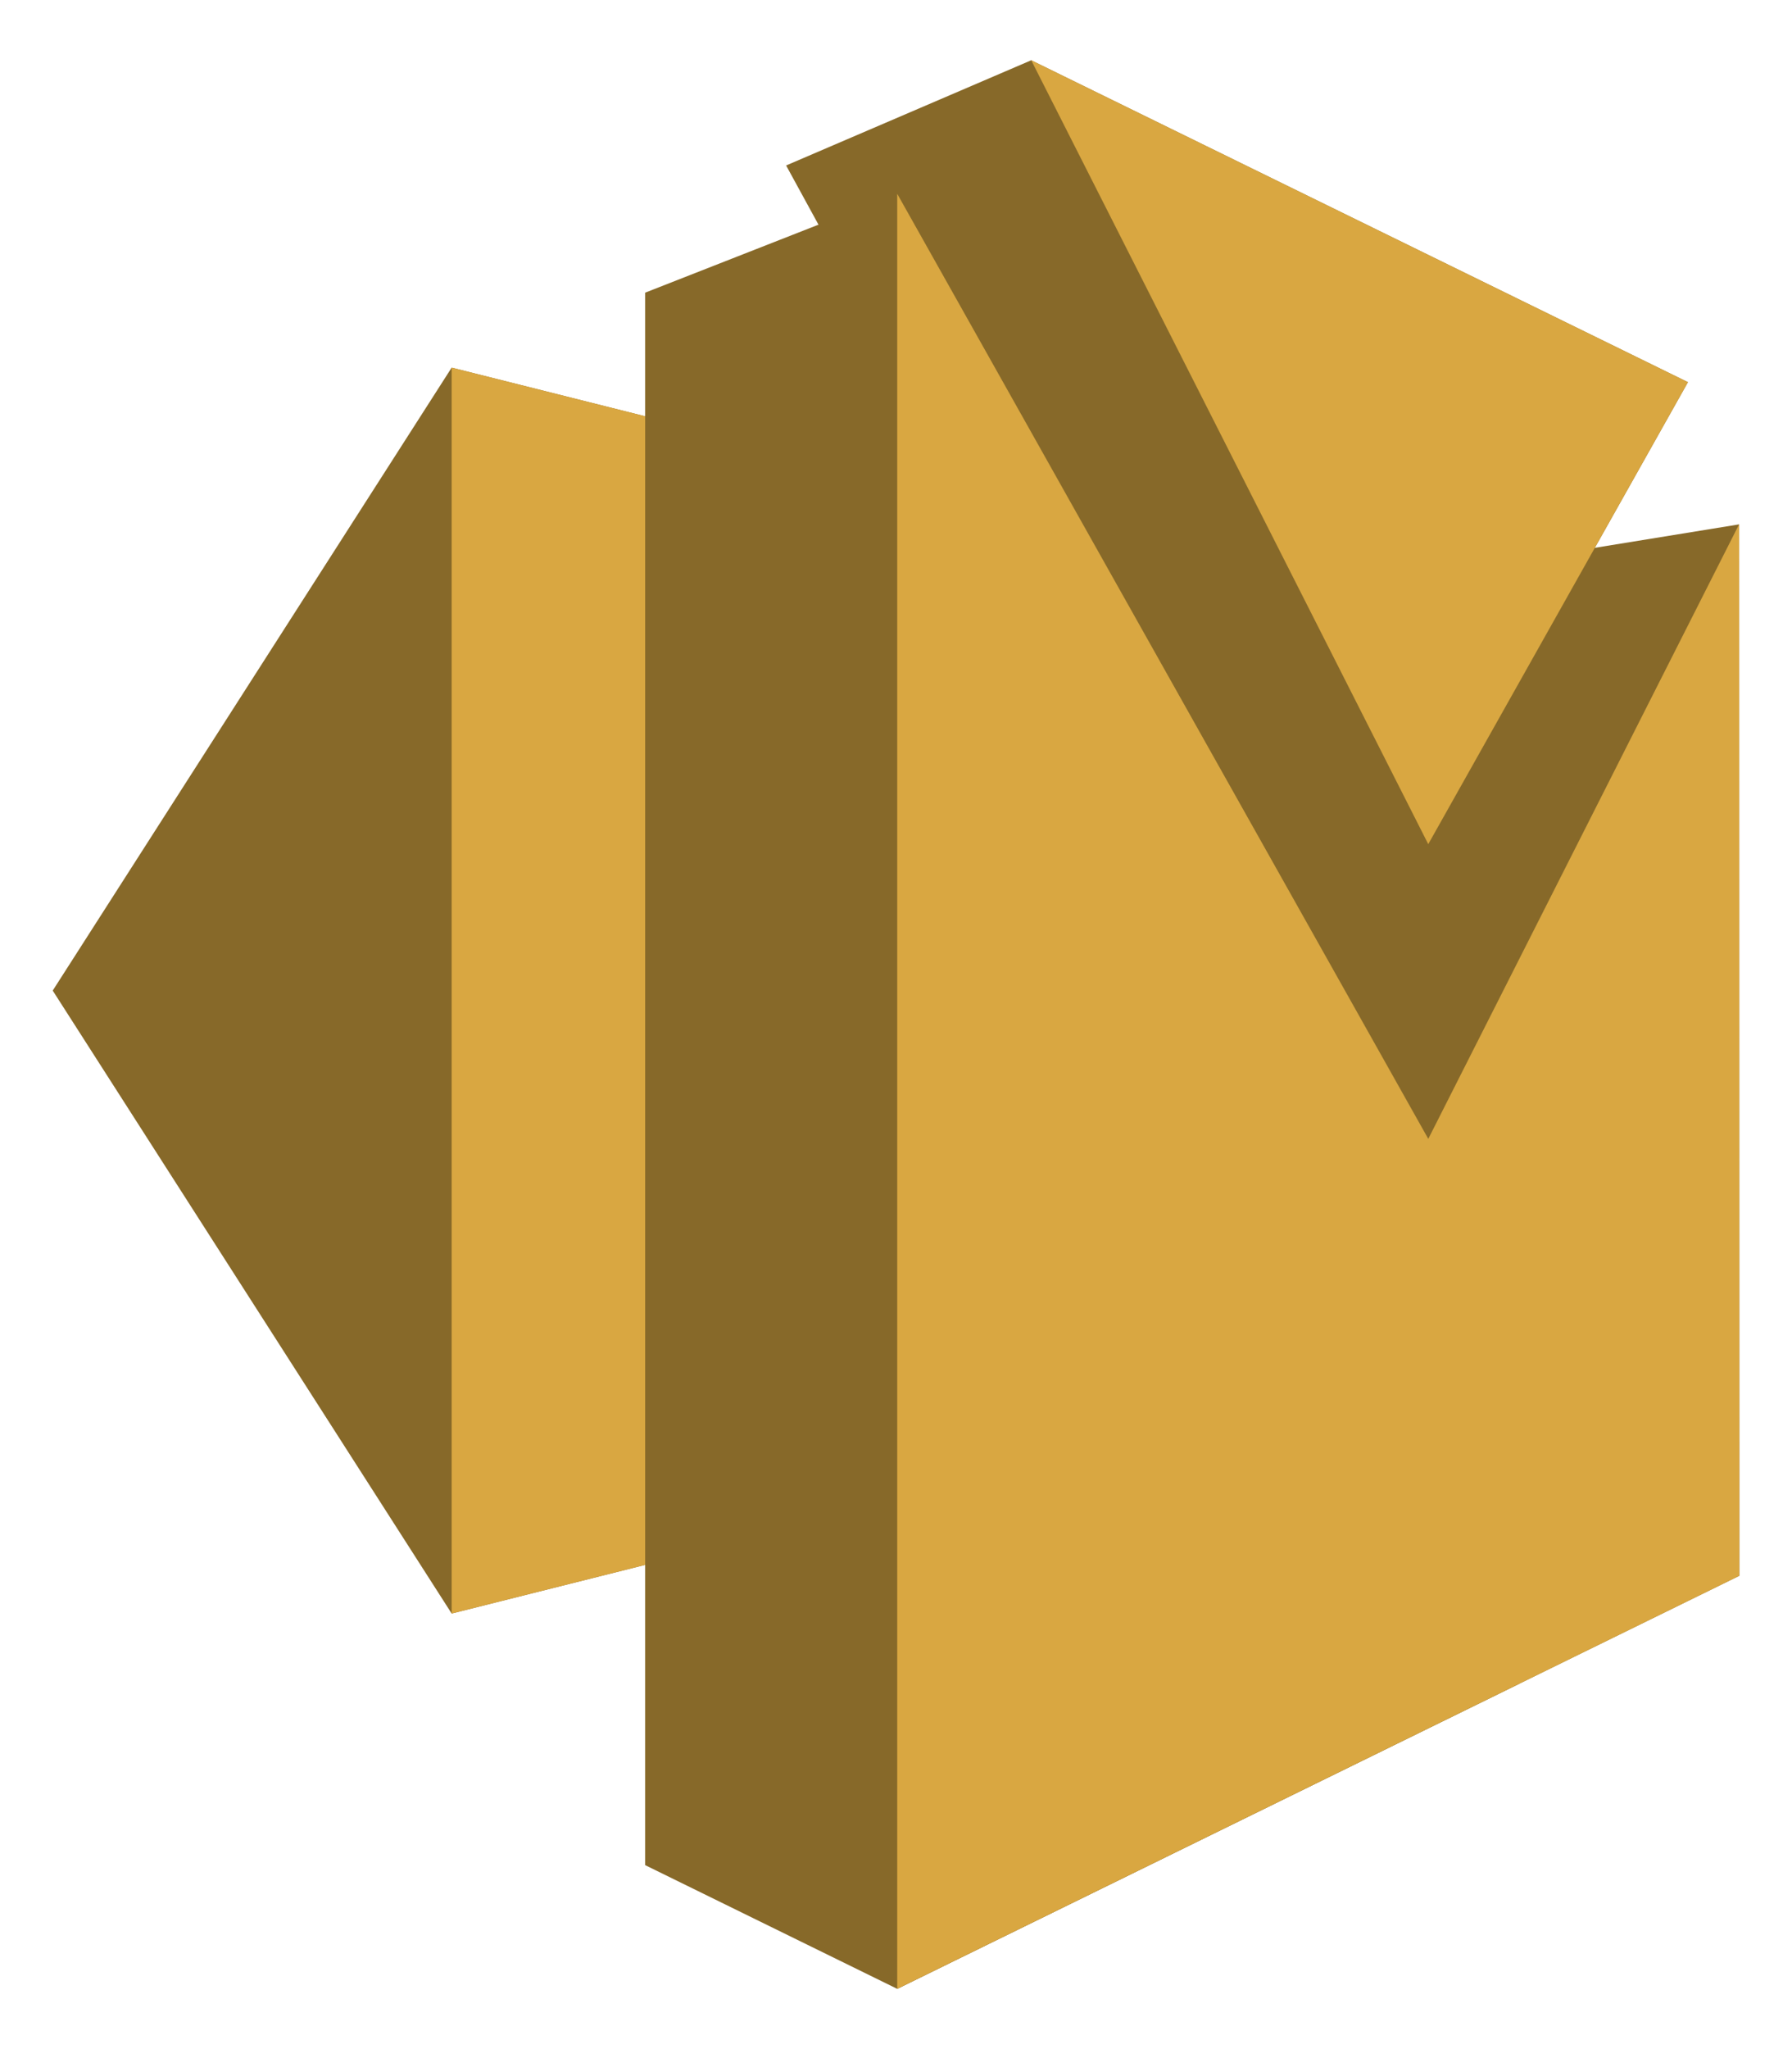 <svg xmlns="http://www.w3.org/2000/svg" xmlns:xlink="http://www.w3.org/1999/xlink" viewBox="0 0 74.375 85" fill="#fff" fill-rule="evenodd" stroke="#000" stroke-linecap="round" stroke-linejoin="round"><use xlink:href="#A" x="2.188" y="2.5"/><symbol id="A" overflow="visible"><g stroke="none"><path d="M16.558 12.75L0 38.591l16.558 25.841 13.227-3.324.654-44.869-13.881-3.489z" fill="#876929"/><path d="M35.049 59.786l-18.491 4.645V12.75l18.491 4.645v42.391z" fill="#d9a741"/><g fill="#876929"><path d="M32.849 21.614L35.05 80 70 62.867l-.01-43.615-8.914 1.448-28.228.913z"/><path d="M46.184 33.149l10.906-.632 10.778-19.164L40.612 0 30.439 4.364l15.745 28.785z"/></g><path d="M40.612 0l27.256 13.353-10.778 19.164L40.612 0z" fill="#d9a741"/><path d="M35.049 5.539L57.09 44.742l3.788 22.595L35.049 80l-10.46-5.131V9.64l10.46-4.101z" fill="#876929"/><path d="M69.991 19.251L70 62.867 35.05 80V5.539l22.041 39.203 12.899-25.491z" fill="#d9a741"/></g></symbol></svg>